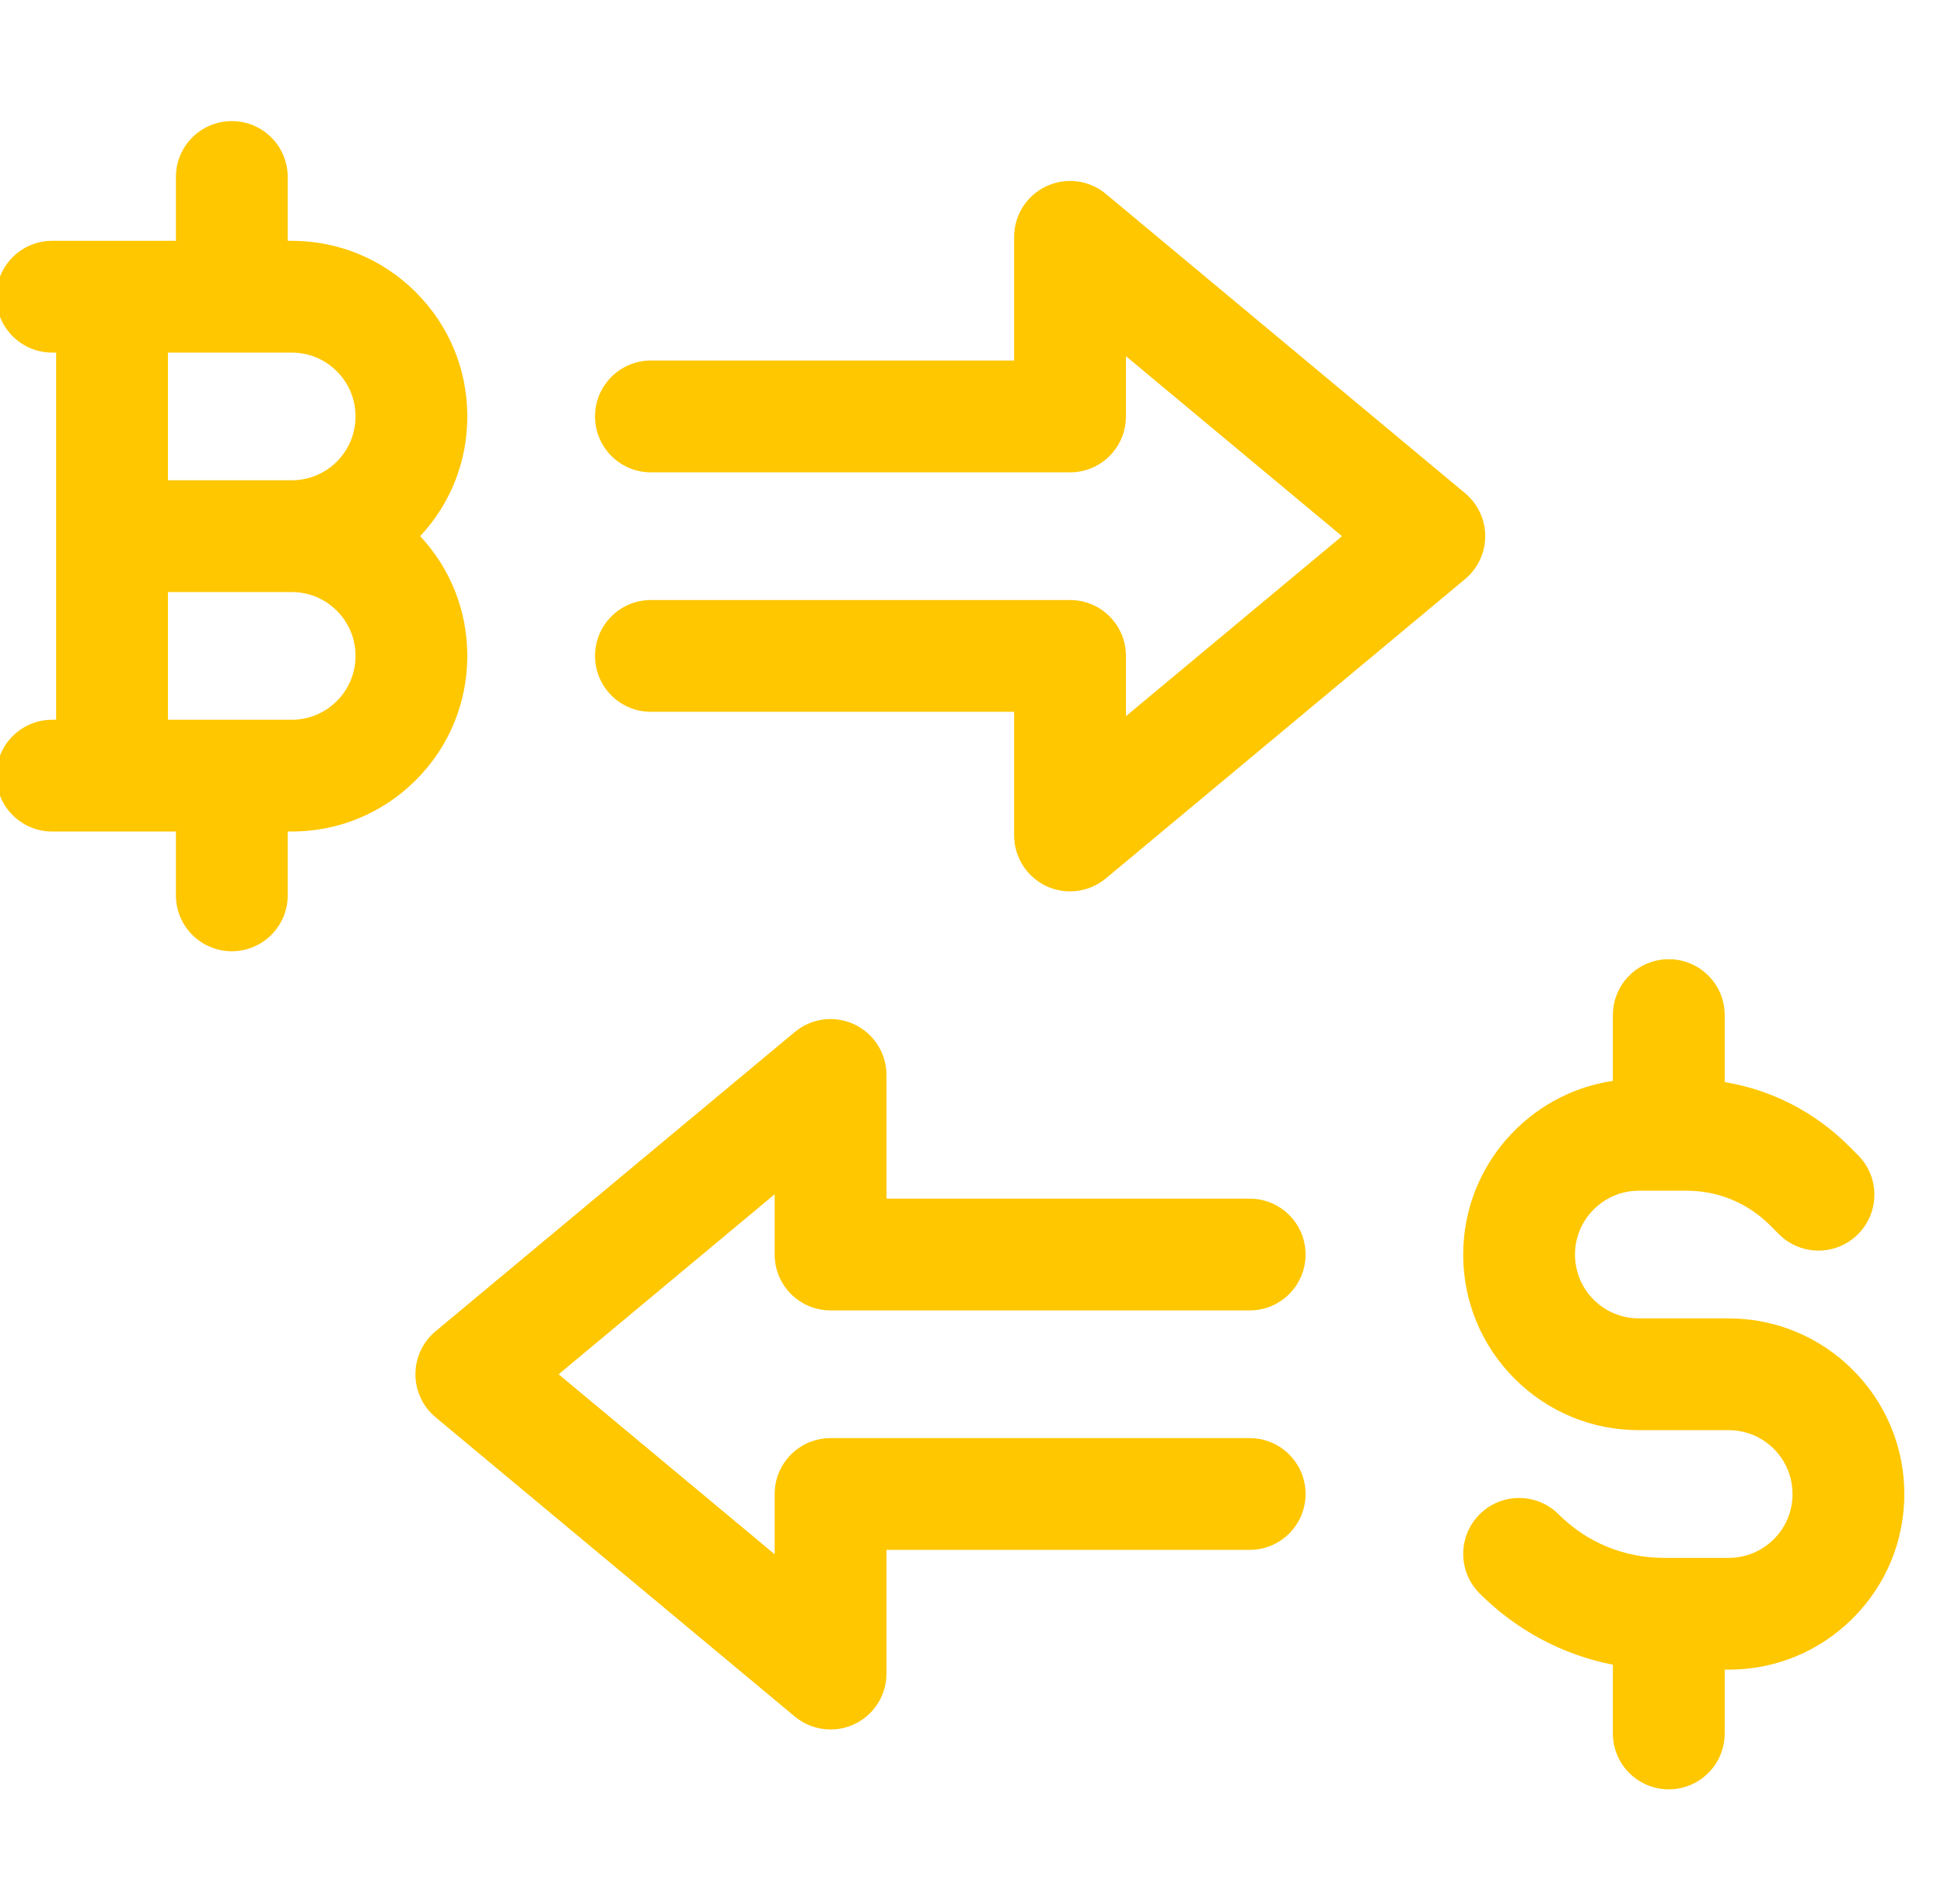 <svg width="49" height="48" viewBox="0 0 49 48" fill="none" xmlns="http://www.w3.org/2000/svg">
<g clip-path="url(#clip0_1_180)">
<path d="M26.971 15.127H16.407C15.629 15.127 14.998 15.757 14.998 16.535C14.998 17.313 15.629 17.945 16.407 17.945H25.562V21.063C25.562 21.609 25.879 22.107 26.374 22.339C26.564 22.428 26.768 22.472 26.971 22.472C27.295 22.472 27.615 22.36 27.874 22.145L36.929 14.599C37.25 14.332 37.436 13.935 37.436 13.517C37.436 13.099 37.25 12.702 36.929 12.434L27.874 4.888C27.453 4.538 26.869 4.463 26.374 4.695C25.879 4.927 25.562 5.424 25.562 5.971V9.089H16.407C15.629 9.089 14.998 9.721 14.998 10.498C14.998 11.277 15.629 11.908 16.407 11.908H26.971C27.75 11.908 28.38 11.277 28.38 10.498V8.979L33.826 13.517L28.38 18.055V16.535C28.38 15.757 27.75 15.127 26.971 15.127Z" fill="#FFC700"/>
<path d="M20.935 33.036H31.499C32.277 33.036 32.908 32.406 32.908 31.627C32.908 30.849 32.277 30.218 31.499 30.218H22.344V27.1C22.344 26.553 22.027 26.056 21.532 25.824C21.037 25.592 20.453 25.667 20.033 26.017L10.977 33.563C10.656 33.831 10.471 34.228 10.471 34.646C10.471 35.064 10.656 35.461 10.977 35.728L20.033 43.274C20.291 43.489 20.611 43.601 20.935 43.601C21.138 43.601 21.342 43.557 21.532 43.468C22.027 43.236 22.344 42.739 22.344 42.192V39.073H31.499C32.277 39.073 32.908 38.442 32.908 37.664C32.908 36.886 32.277 36.255 31.499 36.255H20.935C20.156 36.255 19.526 36.886 19.526 37.664V39.183L14.081 34.646L19.526 30.108V31.627C19.526 32.406 20.156 33.036 20.935 33.036Z" fill="#FFC700"/>
<path d="M10.482 7.368C9.646 6.532 8.534 6.071 7.352 6.071H7.252V4.462C7.252 3.683 6.621 3.053 5.843 3.053C5.064 3.053 4.434 3.683 4.434 4.462V6.071H1.315C0.537 6.071 -0.094 6.702 -0.094 7.48C-0.094 8.258 0.537 8.889 1.315 8.889H1.415V18.145H1.315C0.537 18.145 -0.094 18.776 -0.094 19.554C-0.094 20.332 0.537 20.963 1.315 20.963H4.434V22.572C4.434 23.35 5.064 23.981 5.843 23.981C6.621 23.981 7.252 23.35 7.252 22.572V20.963H7.352C8.535 20.963 9.647 20.502 10.482 19.666C11.319 18.83 11.779 17.718 11.779 16.535C11.779 15.405 11.359 14.339 10.591 13.517C11.359 12.695 11.779 11.629 11.779 10.498C11.779 9.316 11.319 8.204 10.482 7.368ZM8.49 17.673C8.186 17.977 7.782 18.145 7.352 18.145H4.233V14.926H7.352C7.782 14.926 8.186 15.093 8.49 15.397C8.794 15.701 8.961 16.105 8.961 16.535C8.961 16.965 8.794 17.369 8.49 17.673ZM8.49 11.637C8.186 11.941 7.782 12.108 7.352 12.108H4.233V8.889H7.352C7.782 8.889 8.186 9.056 8.49 9.361C8.794 9.664 8.961 10.069 8.961 10.498C8.961 10.928 8.794 11.332 8.49 11.637Z" fill="#FFC700"/>
<path d="M43.574 33.237H41.309C40.879 33.237 40.475 33.069 40.17 32.766C39.867 32.461 39.699 32.057 39.699 31.627C39.699 30.74 40.421 30.018 41.309 30.018H42.512C43.306 30.018 44.053 30.327 44.614 30.889L44.84 31.115C45.39 31.665 46.282 31.665 46.832 31.115C47.383 30.564 47.383 29.672 46.832 29.122L46.606 28.896C45.743 28.032 44.654 27.476 43.472 27.28V25.591C43.472 24.812 42.841 24.182 42.063 24.182C41.285 24.182 40.654 24.812 40.654 25.591V27.249C38.522 27.566 36.881 29.409 36.881 31.627C36.881 32.81 37.342 33.922 38.178 34.758C39.014 35.594 40.126 36.055 41.309 36.055H43.574C44.461 36.055 45.182 36.776 45.182 37.666C45.182 38.095 45.015 38.499 44.711 38.803C44.407 39.106 44.003 39.274 43.574 39.274H41.934C40.934 39.274 39.994 38.884 39.287 38.177C38.736 37.627 37.844 37.627 37.294 38.177C36.744 38.727 36.744 39.62 37.294 40.17C38.226 41.102 39.389 41.719 40.654 41.968V43.701C40.654 44.479 41.285 45.11 42.063 45.11C42.841 45.11 43.472 44.479 43.472 43.701V42.092H43.574C44.756 42.092 45.868 41.631 46.704 40.795C47.539 39.959 48 38.848 48 37.663C48 35.222 46.014 33.237 43.574 33.237Z" fill="#FFC700"/>
</g>
<defs>
<clipPath id="clip0_1_180">
<rect width="48.094" height="48" fill="white"/>
</clipPath>
</defs>
</svg>
